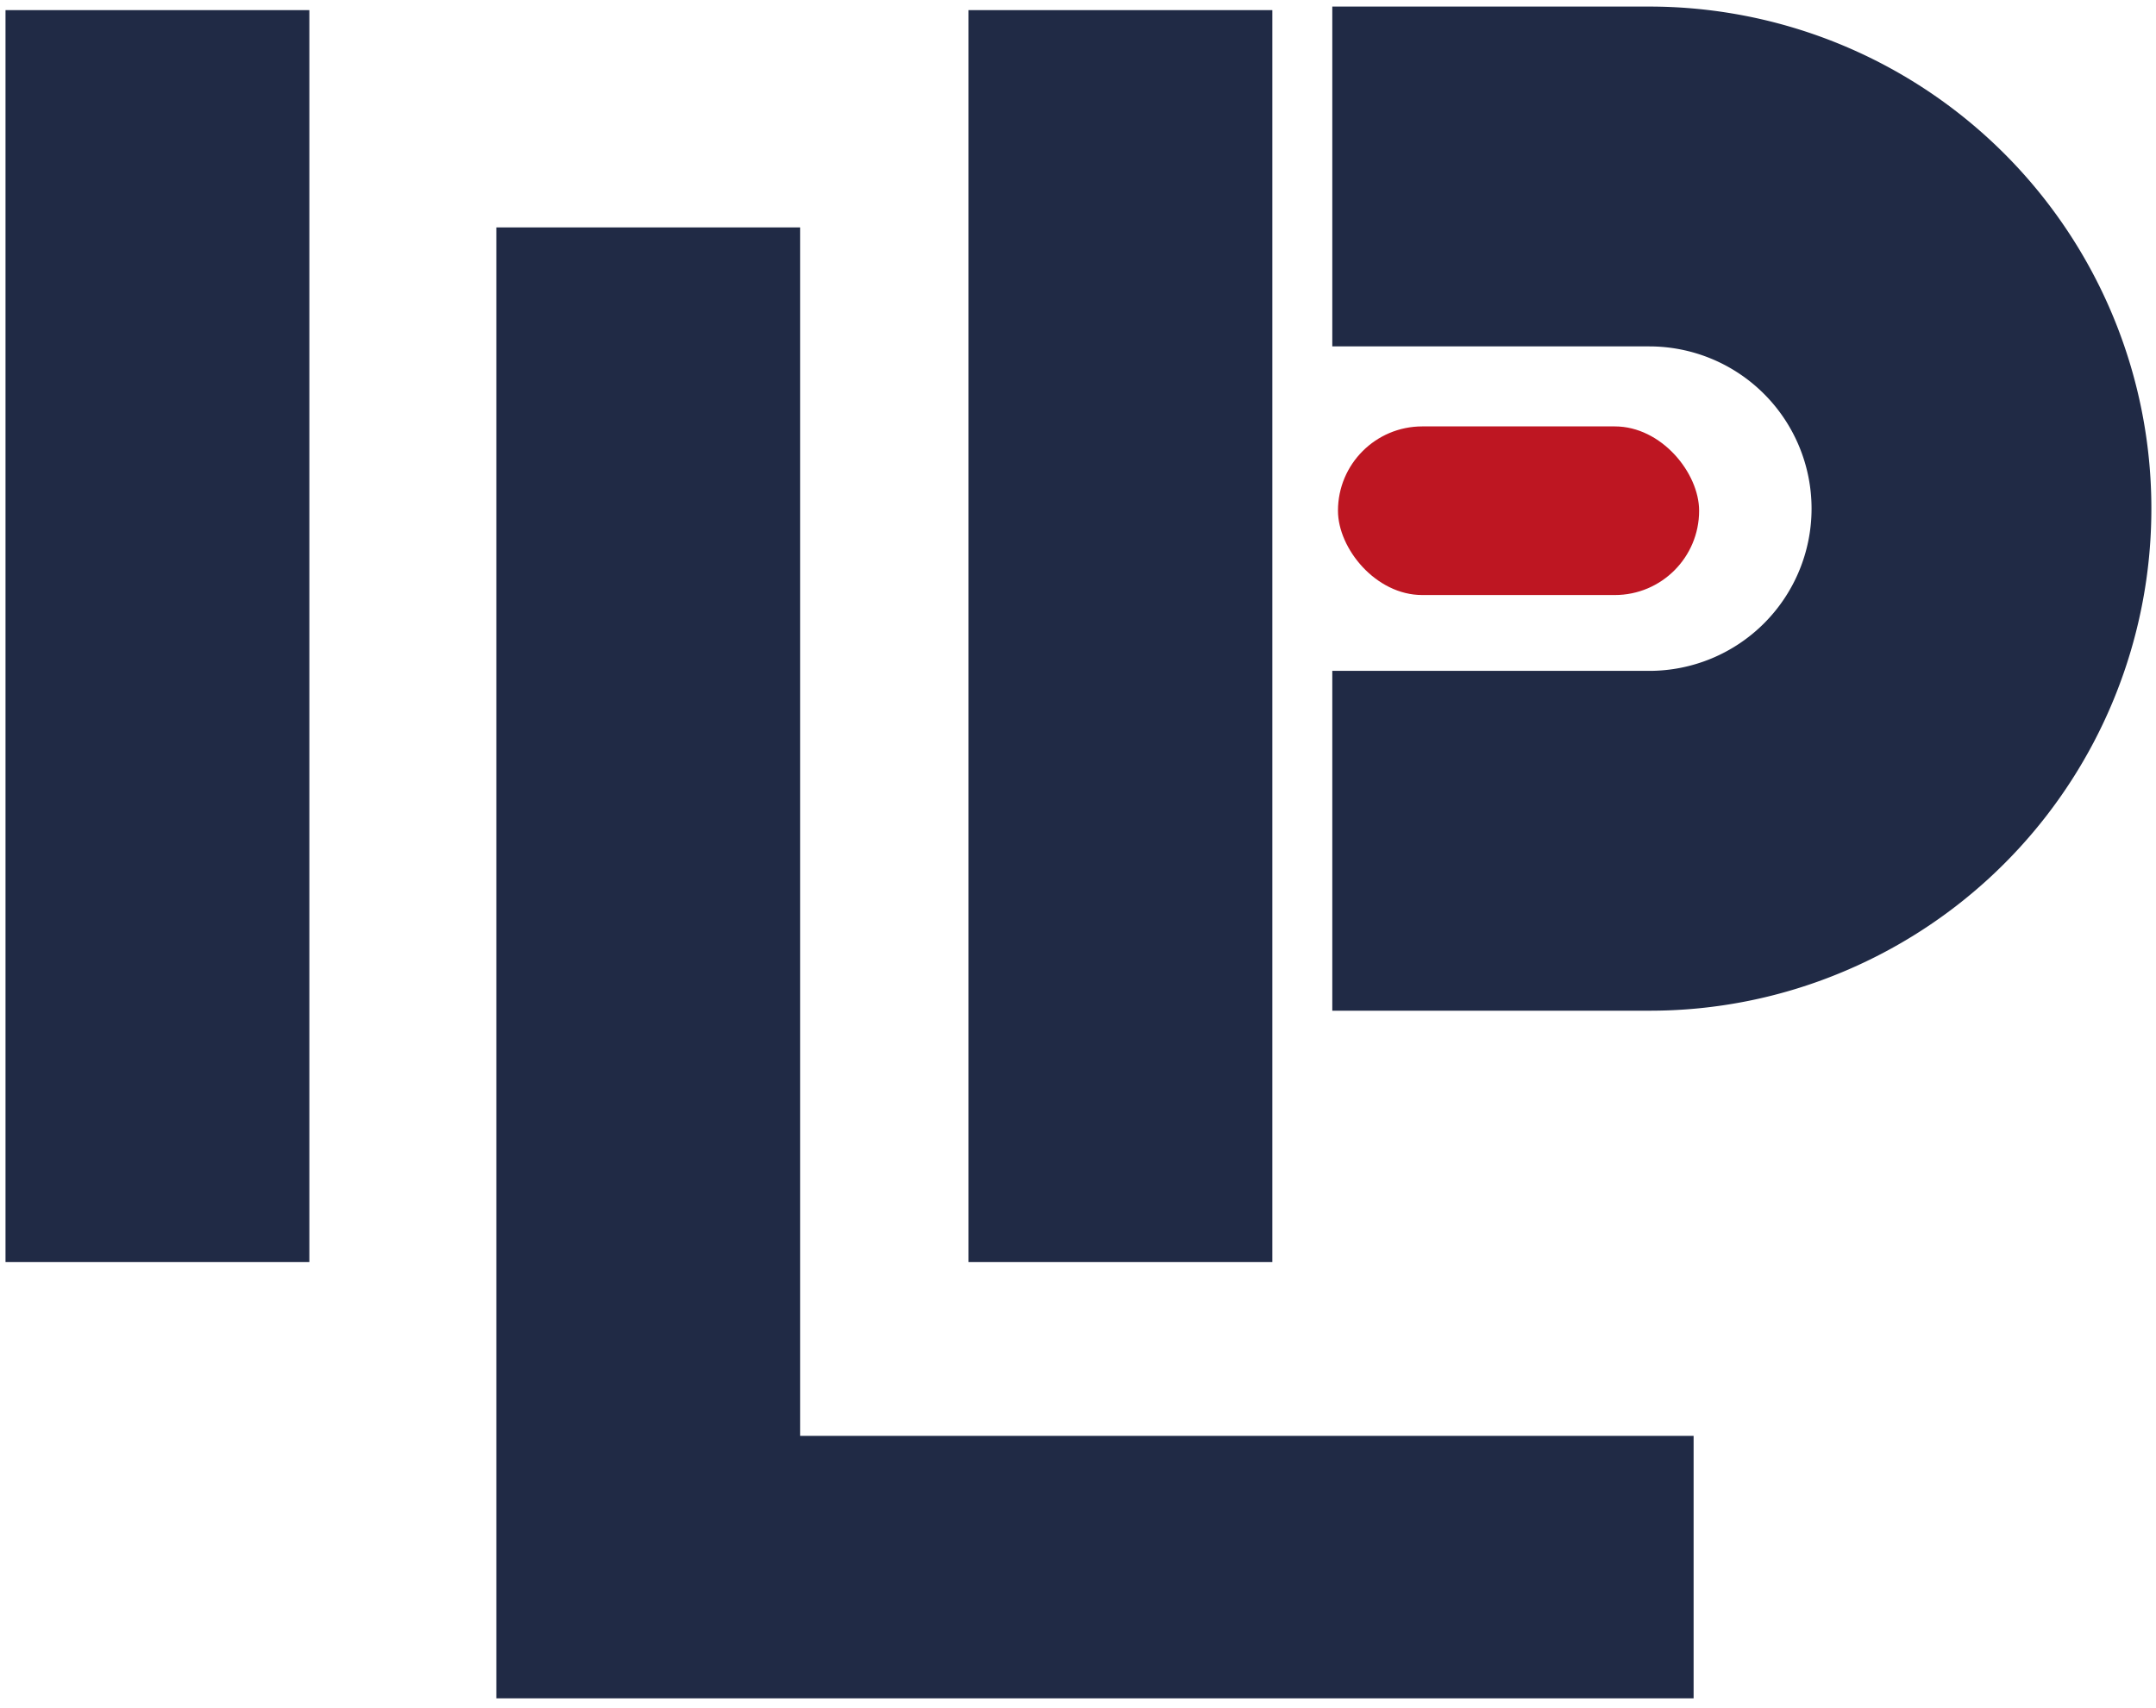 <svg id="Calque_1" data-name="Calque 1" xmlns="http://www.w3.org/2000/svg" viewBox="0 0 242.74 192.39"><defs><style>.cls-1{fill:#202a45;}.cls-2{fill:#be1622;}</style></defs><title>Symbole logo</title><rect class="cls-1" x="0.62" y="1.14" width="34.21" height="140.99"/><rect class="cls-1" x="109.04" y="1.14" width="34.21" height="140.99"/><path class="cls-1" d="M185.71,113.82H150V75.55h35.69a18.27,18.27,0,0,0,0-36.54H150V.74h35.69a56.54,56.54,0,0,1,22,108.62A56.08,56.08,0,0,1,185.71,113.82Z"/><rect class="cls-2" x="150.64" y="48.02" width="40.66" height="18.99" rx="9.49"/><polygon class="cls-1" points="90.09 161.7 90.09 25.61 55.88 25.61 55.88 161.7 55.88 191.26 190.68 191.26 190.68 161.7 90.09 161.7"/></svg>